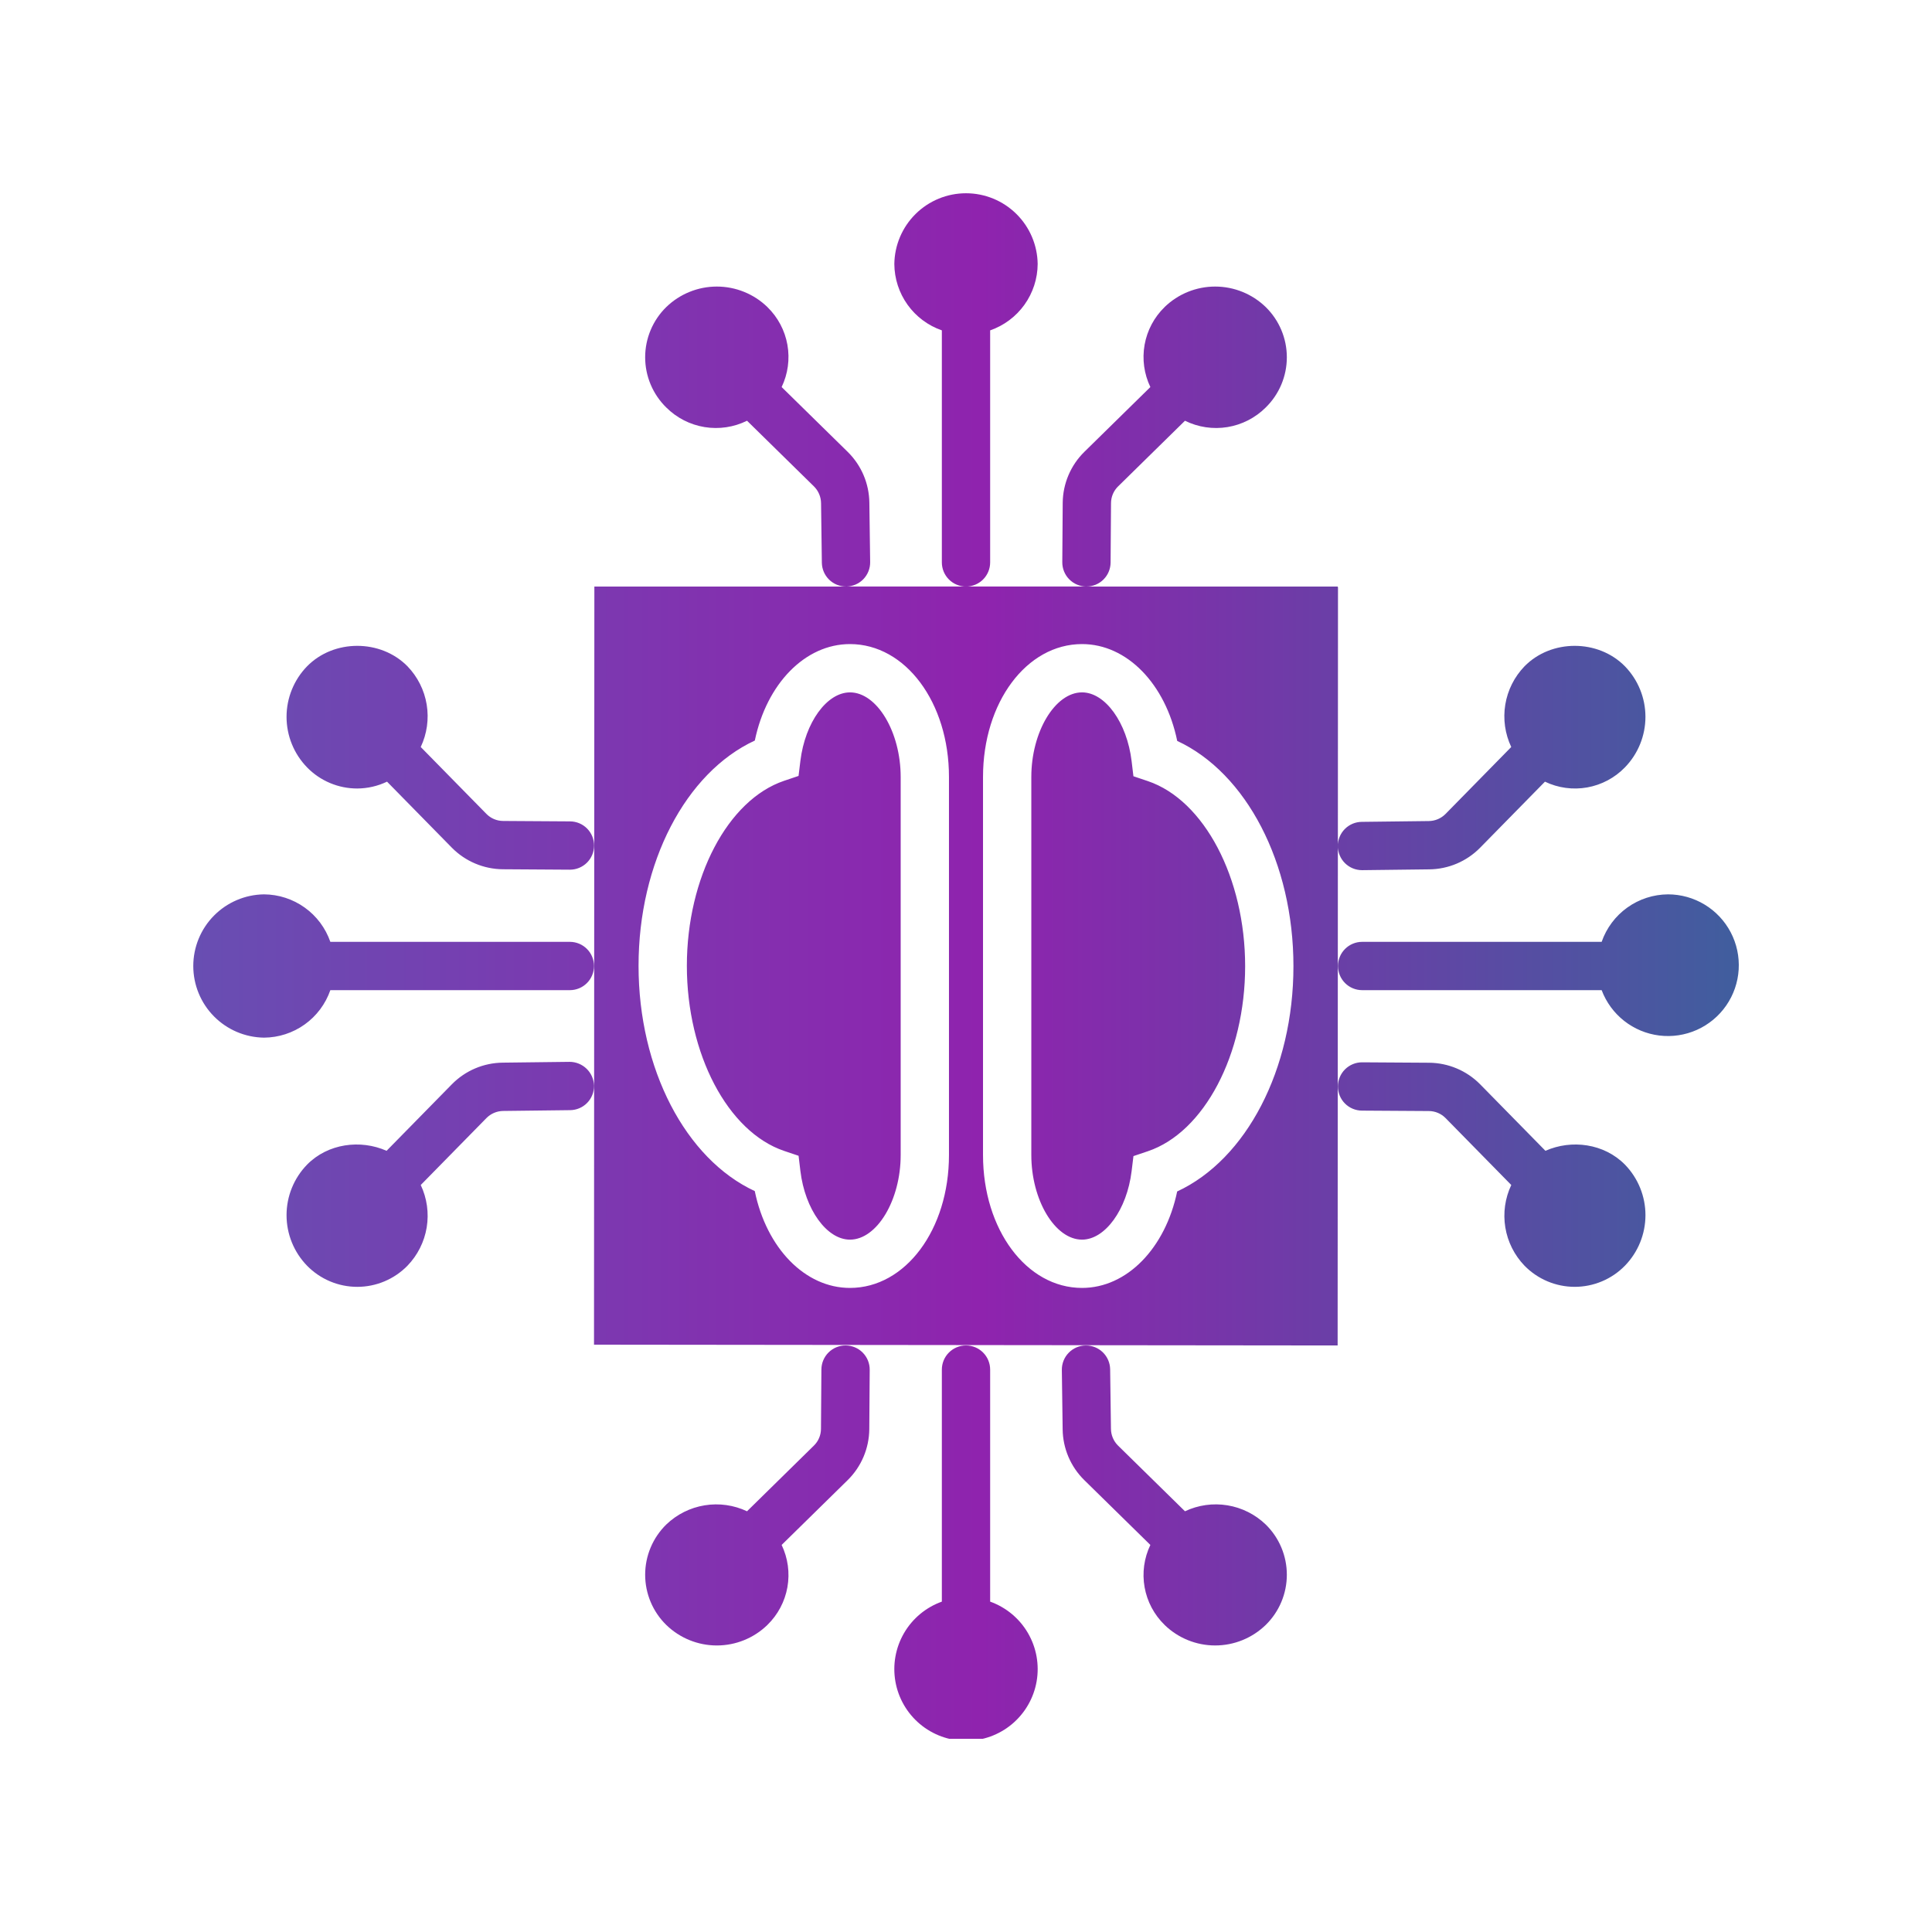 <svg width="500" height="500" viewBox="0 0 500 500" fill="none" xmlns="http://www.w3.org/2000/svg">
<g clip-path="url(#clip0_1041_1265)">
<path d="M322.241 250.049C322.241 272.876 311.652 293.018 297.064 297.94L293.335 299.198L292.859 303.104C291.645 313.041 286.011 320.817 280.029 320.817C273.041 320.817 266.904 310.587 266.904 298.929V201.074C266.904 189.417 273.038 179.187 280.029 179.187C286.029 179.187 291.663 186.999 292.859 196.973L293.327 200.892L297.063 202.149C311.652 207.081 322.241 227.234 322.241 250.049ZM219.97 179.19C213.989 179.19 208.355 186.967 207.141 196.903L206.665 200.809L202.936 202.067C188.348 206.989 177.759 227.128 177.759 249.957C177.759 272.77 188.348 292.926 202.936 297.857L206.671 299.114L207.14 303.033C208.336 313.006 213.97 320.819 219.969 320.819C226.958 320.819 233.094 310.589 233.094 298.931V201.074C233.093 189.417 226.959 179.187 219.97 179.187V179.19ZM346.271 152.003L346.179 348.206L153.729 347.999L153.821 151.795H218.945C217.303 151.793 215.727 151.146 214.558 149.993C213.388 148.839 212.719 147.272 212.695 145.63L212.488 130.239C212.475 128.607 211.819 127.046 210.663 125.894L193.331 108.885C189.929 110.567 186.085 111.143 182.339 110.53C178.593 109.918 175.132 108.148 172.443 105.469C170.709 103.775 169.332 101.752 168.392 99.518C167.451 97.284 166.967 94.885 166.967 92.461C166.967 90.037 167.451 87.638 168.392 85.404C169.332 83.171 170.709 81.147 172.443 79.453C175.949 76.059 180.637 74.162 185.516 74.162C190.396 74.162 195.084 76.059 198.59 79.453L198.596 79.466C201.304 82.094 203.117 85.507 203.779 89.222C204.441 92.938 203.919 96.767 202.287 100.169L219.416 116.976C222.927 120.442 224.929 125.153 224.988 130.087L225.195 145.456C225.207 146.277 225.056 147.091 224.752 147.854C224.449 148.617 223.998 149.312 223.425 149.9C222.853 150.489 222.17 150.958 221.416 151.283C220.662 151.607 219.851 151.78 219.03 151.791H281.128C280.307 151.785 279.495 151.618 278.738 151.298C277.981 150.979 277.295 150.513 276.719 149.928C276.142 149.343 275.686 148.65 275.378 147.889C275.069 147.128 274.914 146.313 274.92 145.492L275.03 130.124C275.076 125.167 277.084 120.431 280.615 116.952L297.713 100.17C296.081 96.767 295.559 92.938 296.221 89.223C296.884 85.508 298.697 82.095 301.404 79.467L301.41 79.454C304.916 76.06 309.604 74.162 314.484 74.162C319.363 74.162 324.051 76.06 327.557 79.454C329.291 81.148 330.668 83.171 331.608 85.405C332.549 87.639 333.033 90.038 333.033 92.462C333.033 94.886 332.549 97.285 331.608 99.519C330.668 101.753 329.291 103.776 327.557 105.47C324.868 108.148 321.407 109.918 317.662 110.531C313.916 111.143 310.072 110.569 306.67 108.887L289.362 125.879C288.784 126.443 288.324 127.117 288.01 127.861C287.695 128.606 287.532 129.405 287.53 130.213L287.42 145.593C287.408 147.242 286.743 148.82 285.573 149.981C284.402 151.143 282.82 151.795 281.17 151.795H346.179L346.271 152.003ZM245.593 201.074C245.593 181.788 234.338 166.687 219.968 166.687C208.341 166.687 198.398 176.978 195.347 191.651C177.452 199.952 165.256 223.23 165.256 249.952C165.256 276.66 177.444 299.939 195.334 308.253C198.362 322.974 208.311 333.314 219.968 333.314C234.336 333.314 245.593 318.214 245.593 298.926V201.074ZM334.741 250.049C334.741 223.34 322.554 200.061 304.663 191.749C301.636 177.027 291.687 166.687 280.029 166.687C265.662 166.687 254.404 181.788 254.404 201.074V298.926C254.404 318.214 265.659 333.314 280.029 333.314C291.656 333.314 301.599 323.023 304.651 308.35C322.546 300.049 334.741 276.771 334.741 250.049ZM92.463 204.063C95.129 204.049 97.759 203.444 100.163 202.292L116.953 219.397C120.44 222.922 125.179 224.923 130.137 224.964L147.434 225.074H147.477C149.134 225.079 150.726 224.426 151.902 223.258C153.078 222.09 153.742 220.503 153.748 218.845C153.754 217.188 153.101 215.596 151.933 214.419C150.765 213.243 149.177 212.579 147.52 212.574L130.204 212.464C129.397 212.46 128.599 212.296 127.857 211.982C127.114 211.667 126.441 211.209 125.877 210.632L108.885 193.324C110.502 189.907 111.04 186.077 110.428 182.346C109.815 178.615 108.081 175.158 105.456 172.437C98.523 165.381 86.394 165.381 79.474 172.437C76.067 175.938 74.159 180.63 74.158 185.515C74.157 190.401 76.062 195.094 79.468 198.596C81.158 200.331 83.179 201.709 85.411 202.648C87.643 203.587 90.041 204.068 92.463 204.063ZM399.957 297.83L383.047 280.603C379.56 277.079 374.821 275.078 369.863 275.037L352.566 274.927H352.523C350.866 274.921 349.274 275.574 348.098 276.742C346.922 277.91 346.258 279.498 346.252 281.155C346.246 282.813 346.899 284.405 348.067 285.581C349.235 286.757 350.823 287.421 352.48 287.427L369.796 287.537C370.603 287.541 371.401 287.704 372.143 288.019C372.886 288.333 373.559 288.792 374.123 289.368L391.117 306.676C389.5 310.094 388.962 313.923 389.575 317.654C390.187 321.386 391.921 324.842 394.546 327.564C396.238 329.295 398.259 330.67 400.49 331.609C402.72 332.548 405.117 333.032 407.537 333.032C409.958 333.032 412.354 332.548 414.585 331.609C416.816 330.67 418.836 329.295 420.528 327.564C423.936 324.063 425.843 319.371 425.844 314.485C425.845 309.6 423.94 304.907 420.534 301.404C415.156 295.938 406.732 294.824 399.957 297.83ZM85.494 256.25H147.479C149.137 256.25 150.726 255.592 151.898 254.42C153.07 253.248 153.729 251.658 153.729 250C153.729 248.343 153.07 246.753 151.898 245.581C150.726 244.409 149.137 243.75 147.479 243.75H85.494C84.252 240.178 81.935 237.079 78.86 234.878C75.785 232.676 72.104 231.482 68.323 231.458C63.447 231.521 58.792 233.503 55.366 236.973C51.94 240.444 50.02 245.124 50.02 250C50.02 254.877 51.94 259.557 55.366 263.027C58.792 266.498 63.447 268.479 68.323 268.542C72.104 268.519 75.785 267.324 78.86 265.123C81.935 262.922 84.252 259.822 85.494 256.25ZM431.677 231.458C427.896 231.482 424.215 232.676 421.14 234.878C418.065 237.079 415.748 240.178 414.506 243.75H352.521C350.863 243.75 349.274 244.409 348.102 245.581C346.93 246.753 346.271 248.343 346.271 250C346.271 251.658 346.93 253.248 348.102 254.42C349.274 255.592 350.863 256.25 352.521 256.25H414.506C415.684 259.381 417.697 262.13 420.325 264.2C422.954 266.269 426.098 267.58 429.419 267.99C432.739 268.4 436.108 267.894 439.161 266.527C442.214 265.16 444.835 262.983 446.74 260.233C448.645 257.483 449.761 254.264 449.967 250.925C450.173 247.586 449.462 244.254 447.911 241.29C446.36 238.326 444.027 235.843 441.165 234.11C438.304 232.377 435.023 231.46 431.677 231.458ZM306.67 391.117L289.338 374.109C288.181 372.957 287.525 371.396 287.513 369.764L287.305 354.373C287.28 352.731 286.612 351.164 285.442 350.01C284.273 348.857 282.697 348.21 281.055 348.208H280.97C280.149 348.219 279.338 348.392 278.584 348.716C277.83 349.041 277.147 349.511 276.575 350.099C276.002 350.687 275.551 351.383 275.247 352.145C274.944 352.908 274.793 353.723 274.805 354.544L275.013 369.912C275.071 374.845 277.073 379.557 280.584 383.023L297.713 399.83C296.081 403.232 295.559 407.061 296.221 410.776C296.883 414.491 298.696 417.904 301.404 420.533L301.41 420.546C304.914 423.943 309.603 425.843 314.484 425.843C319.364 425.843 324.053 423.943 327.557 420.546C329.291 418.852 330.668 416.828 331.608 414.595C332.549 412.361 333.033 409.961 333.033 407.538C333.033 405.114 332.549 402.715 331.608 400.481C330.668 398.247 329.291 396.224 327.557 394.53C324.831 391.911 321.375 390.183 317.644 389.573C313.914 388.964 310.087 389.502 306.67 391.117ZM147.406 274.805L130.102 275.013C125.164 275.065 120.447 277.066 116.977 280.579L100.045 297.829C93.267 294.824 84.844 295.938 79.468 301.406C76.063 304.909 74.158 309.601 74.158 314.486C74.158 319.371 76.063 324.063 79.468 327.566C81.16 329.297 83.181 330.673 85.412 331.612C87.643 332.551 90.039 333.035 92.459 333.035C94.88 333.035 97.276 332.551 99.507 331.612C101.738 330.673 103.759 329.297 105.451 327.566C108.078 324.846 109.814 321.39 110.429 317.658C111.043 313.927 110.505 310.097 108.888 306.678L125.9 289.346C127.045 288.189 128.6 287.531 130.228 287.515L147.555 287.307C148.377 287.299 149.188 287.128 149.943 286.805C150.698 286.483 151.382 286.014 151.956 285.427C152.529 284.84 152.982 284.145 153.286 283.382C153.591 282.62 153.743 281.805 153.732 280.984C153.691 279.332 153.007 277.762 151.826 276.608C150.644 275.454 149.058 274.807 147.406 274.805ZM352.521 225.196H352.594L369.898 224.988C374.836 224.936 379.553 222.935 383.023 219.421L399.834 202.295C403.236 203.927 407.064 204.449 410.778 203.785C414.492 203.121 417.904 201.306 420.529 198.596C423.934 195.094 425.839 190.402 425.839 185.517C425.839 180.632 423.934 175.939 420.529 172.437C413.595 165.381 401.466 165.381 394.546 172.437C391.919 175.157 390.182 178.613 389.568 182.344C388.954 186.076 389.491 189.906 391.109 193.324L374.097 210.657C372.952 211.814 371.396 212.472 369.769 212.488L352.441 212.696C350.784 212.705 349.198 213.373 348.033 214.552C346.868 215.731 346.218 217.325 346.228 218.982C346.238 220.64 346.906 222.226 348.085 223.391C349.264 224.556 350.857 225.205 352.515 225.196H352.521ZM256.25 145.547V85.499C259.823 84.258 262.925 81.94 265.127 78.864C267.329 75.788 268.524 72.106 268.548 68.323C268.485 63.445 266.503 58.789 263.031 55.362C259.56 51.935 254.878 50.014 250 50.014C245.122 50.014 240.44 51.935 236.969 55.362C233.497 58.789 231.515 63.445 231.452 68.323C231.476 72.106 232.671 75.788 234.873 78.864C237.075 81.94 240.177 84.258 243.75 85.499V145.547C243.75 147.205 244.408 148.794 245.581 149.967C246.753 151.139 248.342 151.797 250 151.797C251.658 151.797 253.247 151.139 254.419 149.967C255.592 148.794 256.25 147.205 256.25 145.547ZM256.25 414.503V354.453C256.25 352.796 255.592 351.206 254.419 350.034C253.247 348.862 251.658 348.203 250 348.203C248.342 348.203 246.753 348.862 245.581 350.034C244.408 351.206 243.75 352.796 243.75 354.453V414.5C239.636 415.973 236.173 418.85 233.972 422.626C231.772 426.401 230.975 430.833 231.722 435.138C232.47 439.444 234.713 443.347 238.057 446.161C241.4 448.975 245.63 450.517 250 450.517C254.37 450.517 258.6 448.975 261.943 446.161C265.287 443.347 267.53 439.444 268.278 435.138C269.025 430.833 268.228 426.401 266.028 422.626C263.827 418.85 260.365 415.973 256.25 414.5V414.503ZM218.872 348.203H218.828C217.179 348.203 215.596 348.855 214.426 350.017C213.255 351.178 212.591 352.756 212.578 354.405L212.468 369.785C212.466 370.593 212.303 371.393 211.989 372.137C211.675 372.881 211.215 373.555 210.637 374.119L193.328 391.117C189.911 389.504 186.084 388.967 182.355 389.577C178.625 390.186 175.169 391.914 172.443 394.531C170.709 396.225 169.332 398.249 168.392 400.483C167.451 402.716 166.967 405.116 166.967 407.539C166.967 409.963 167.451 412.362 168.392 414.596C169.332 416.83 170.709 418.853 172.443 420.547C175.947 423.945 180.636 425.845 185.516 425.845C190.397 425.845 195.086 423.945 198.59 420.547L198.596 420.535C201.304 417.906 203.116 414.493 203.779 410.778C204.441 407.063 203.919 403.234 202.287 399.831L219.384 383.047C222.915 379.569 224.924 374.832 224.97 369.876L225.08 354.507C225.087 353.686 224.932 352.87 224.624 352.109C224.315 351.347 223.86 350.653 223.283 350.068C222.707 349.482 222.02 349.016 221.263 348.696C220.506 348.376 219.694 348.209 218.872 348.203Z" fill="url(#paint0_linear_1041_1265)"/>
</g>
<defs>
<linearGradient id="paint0_linear_1041_1265" x1="450.002" y1="250.265" x2="50.02" y2="250.265" gradientUnits="userSpaceOnUse">
<stop stop-color="#405E9E"/>
<stop offset="0.49" stop-color="#8F23AE"/>
<stop offset="1" stop-color="#684EB2"/>
</linearGradient>
<clipPath id="clip0_1041_1265">
<rect width="400" height="400" fill="white" transform="translate(50 50)"/>
</clipPath>
</defs>
</svg>
